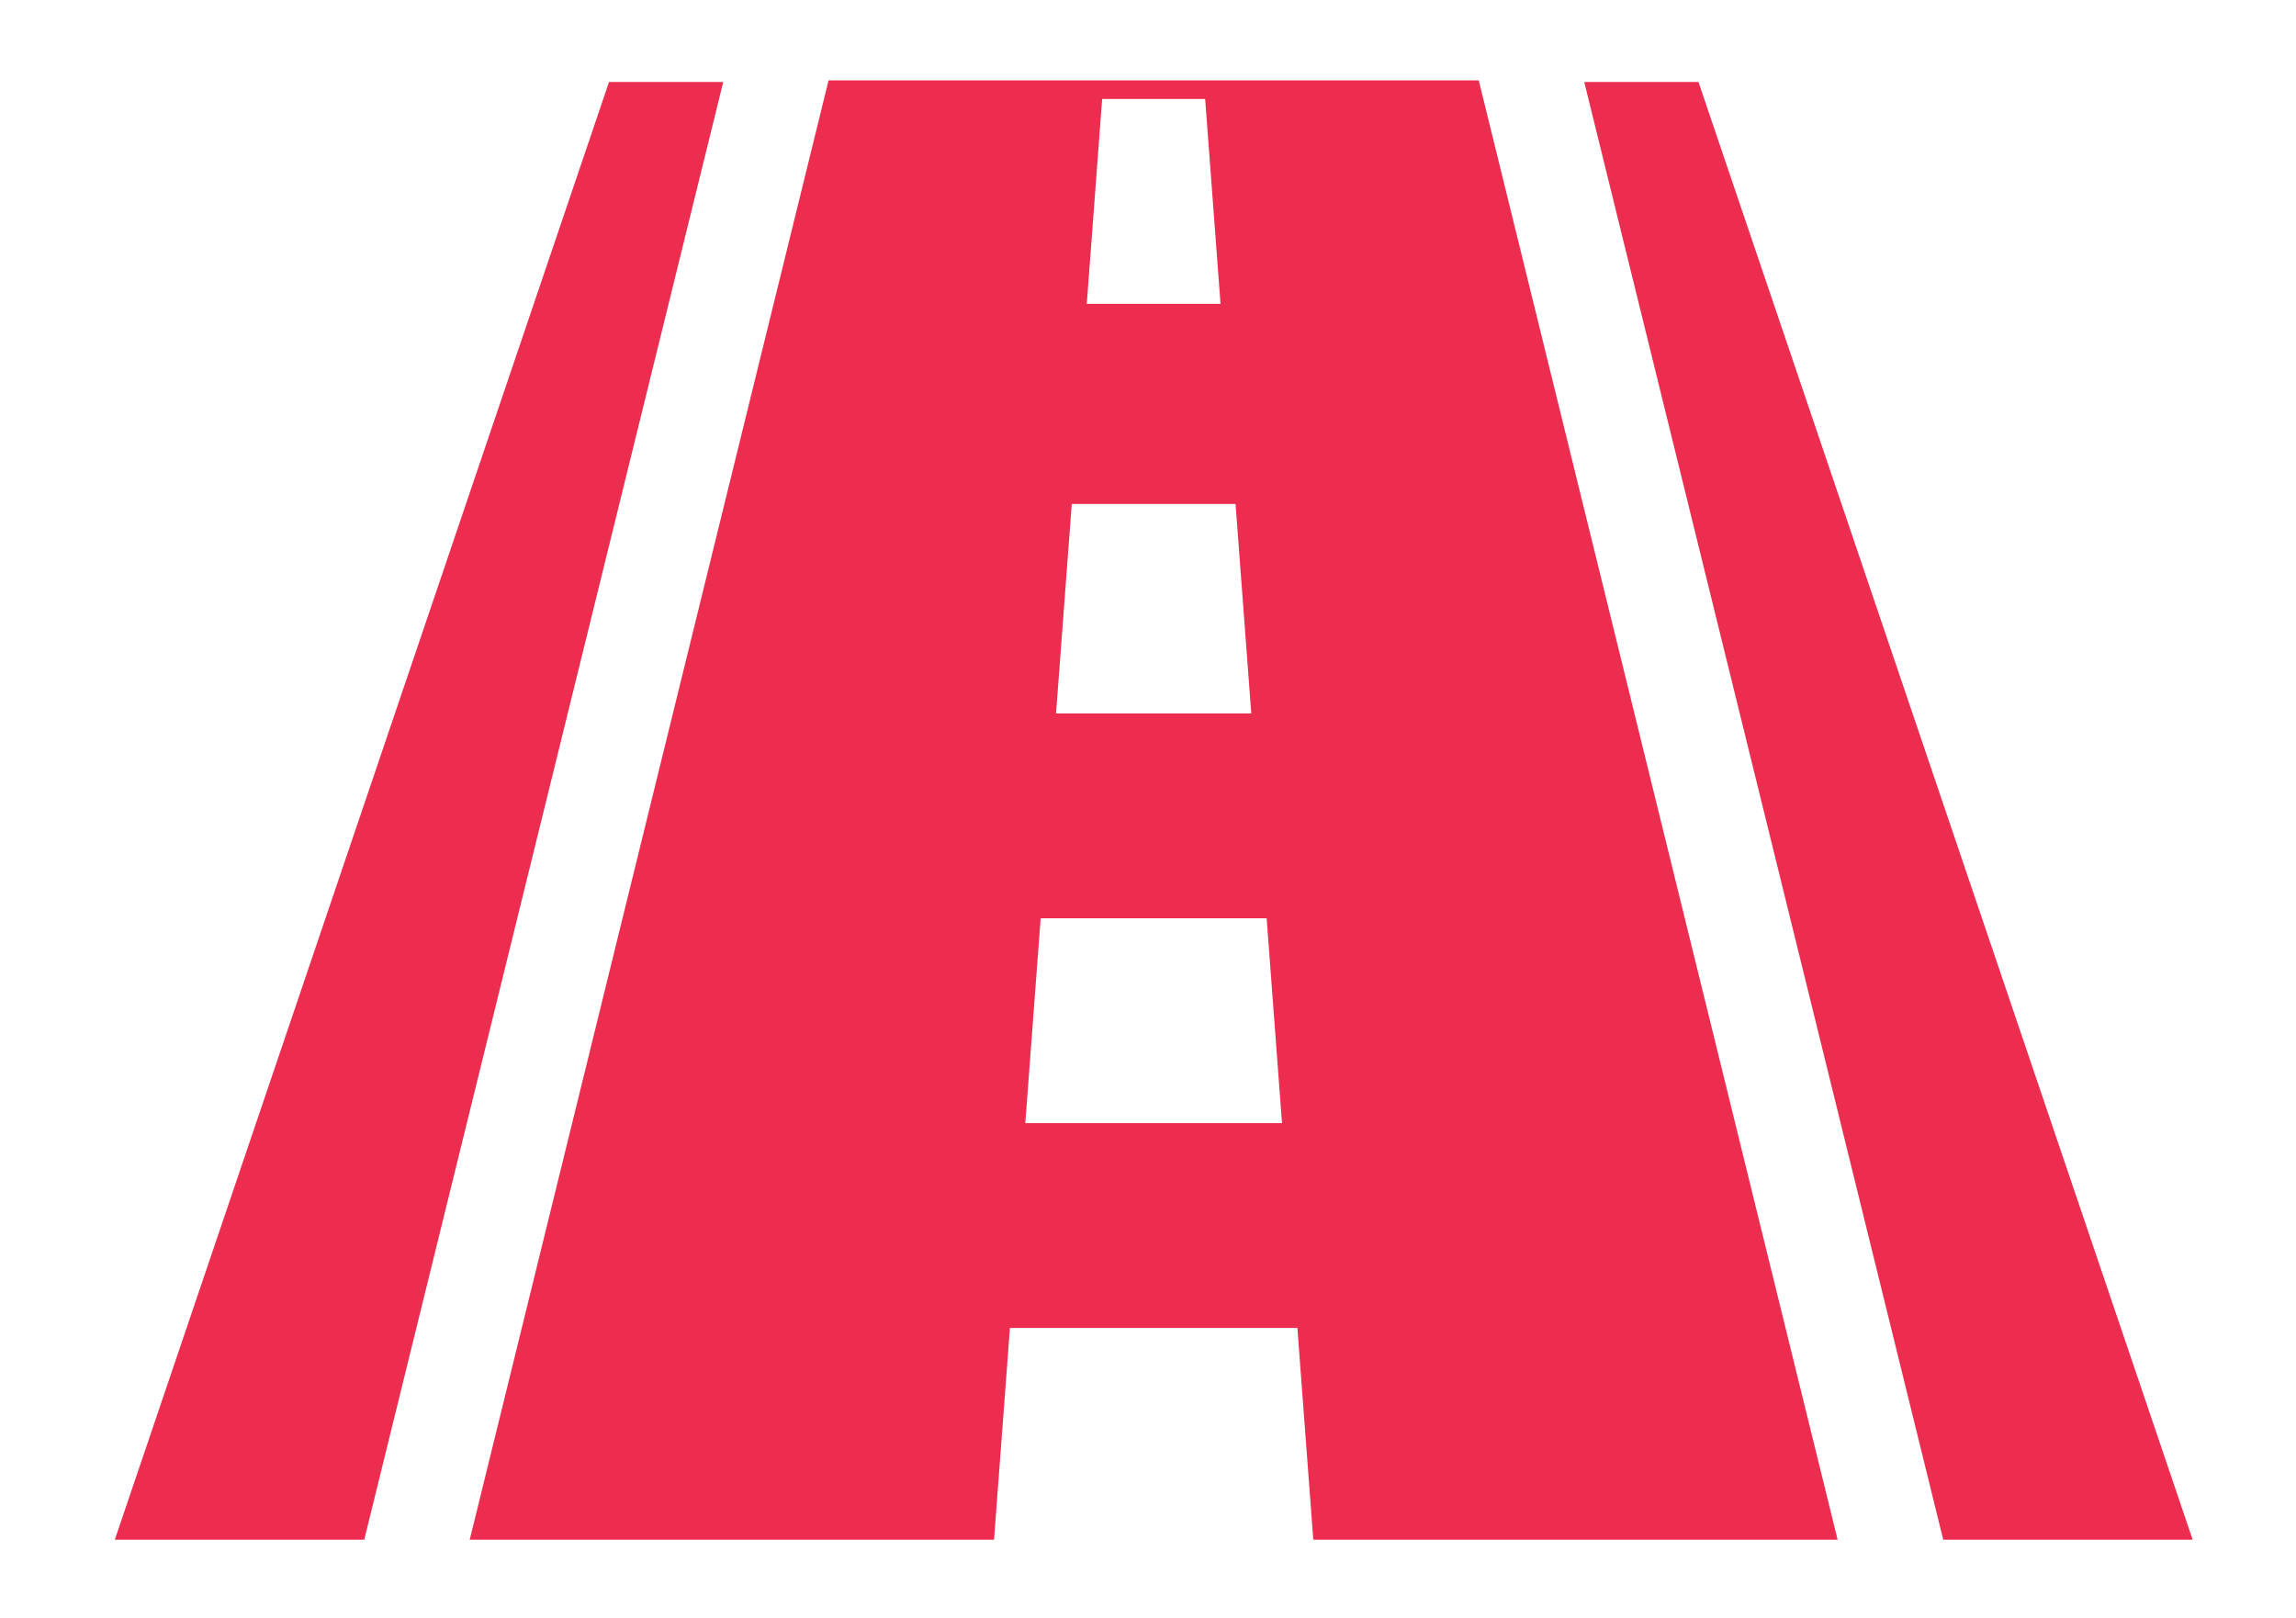 <svg width="200" height="141" viewBox="0 0 200 141" fill="none" xmlns="http://www.w3.org/2000/svg">
<path d="M31.728 134.141H10L53.05 7.141H63L31.728 134.141Z" fill="#EC2D50"/>
<path fill-rule="evenodd" clip-rule="evenodd" d="M40.916 134.141H86.589L87.973 115.688H113.013L114.398 134.141H160.071L128.81 7H104.857H96.129H96.129H72.176L40.916 134.141ZM96.007 8.622L94.668 26.467H106.318L104.979 8.622H96.007ZM110.335 79.999L111.674 97.844H89.312L90.651 79.999H110.335ZM107.627 43.905L108.996 62.155H91.99L93.36 43.905H107.627Z" fill="#EC2D50"/>
<path d="M169.272 134.141H191L147.95 7.141H138L169.272 134.141Z" fill="#EC2D50"/>
</svg>
